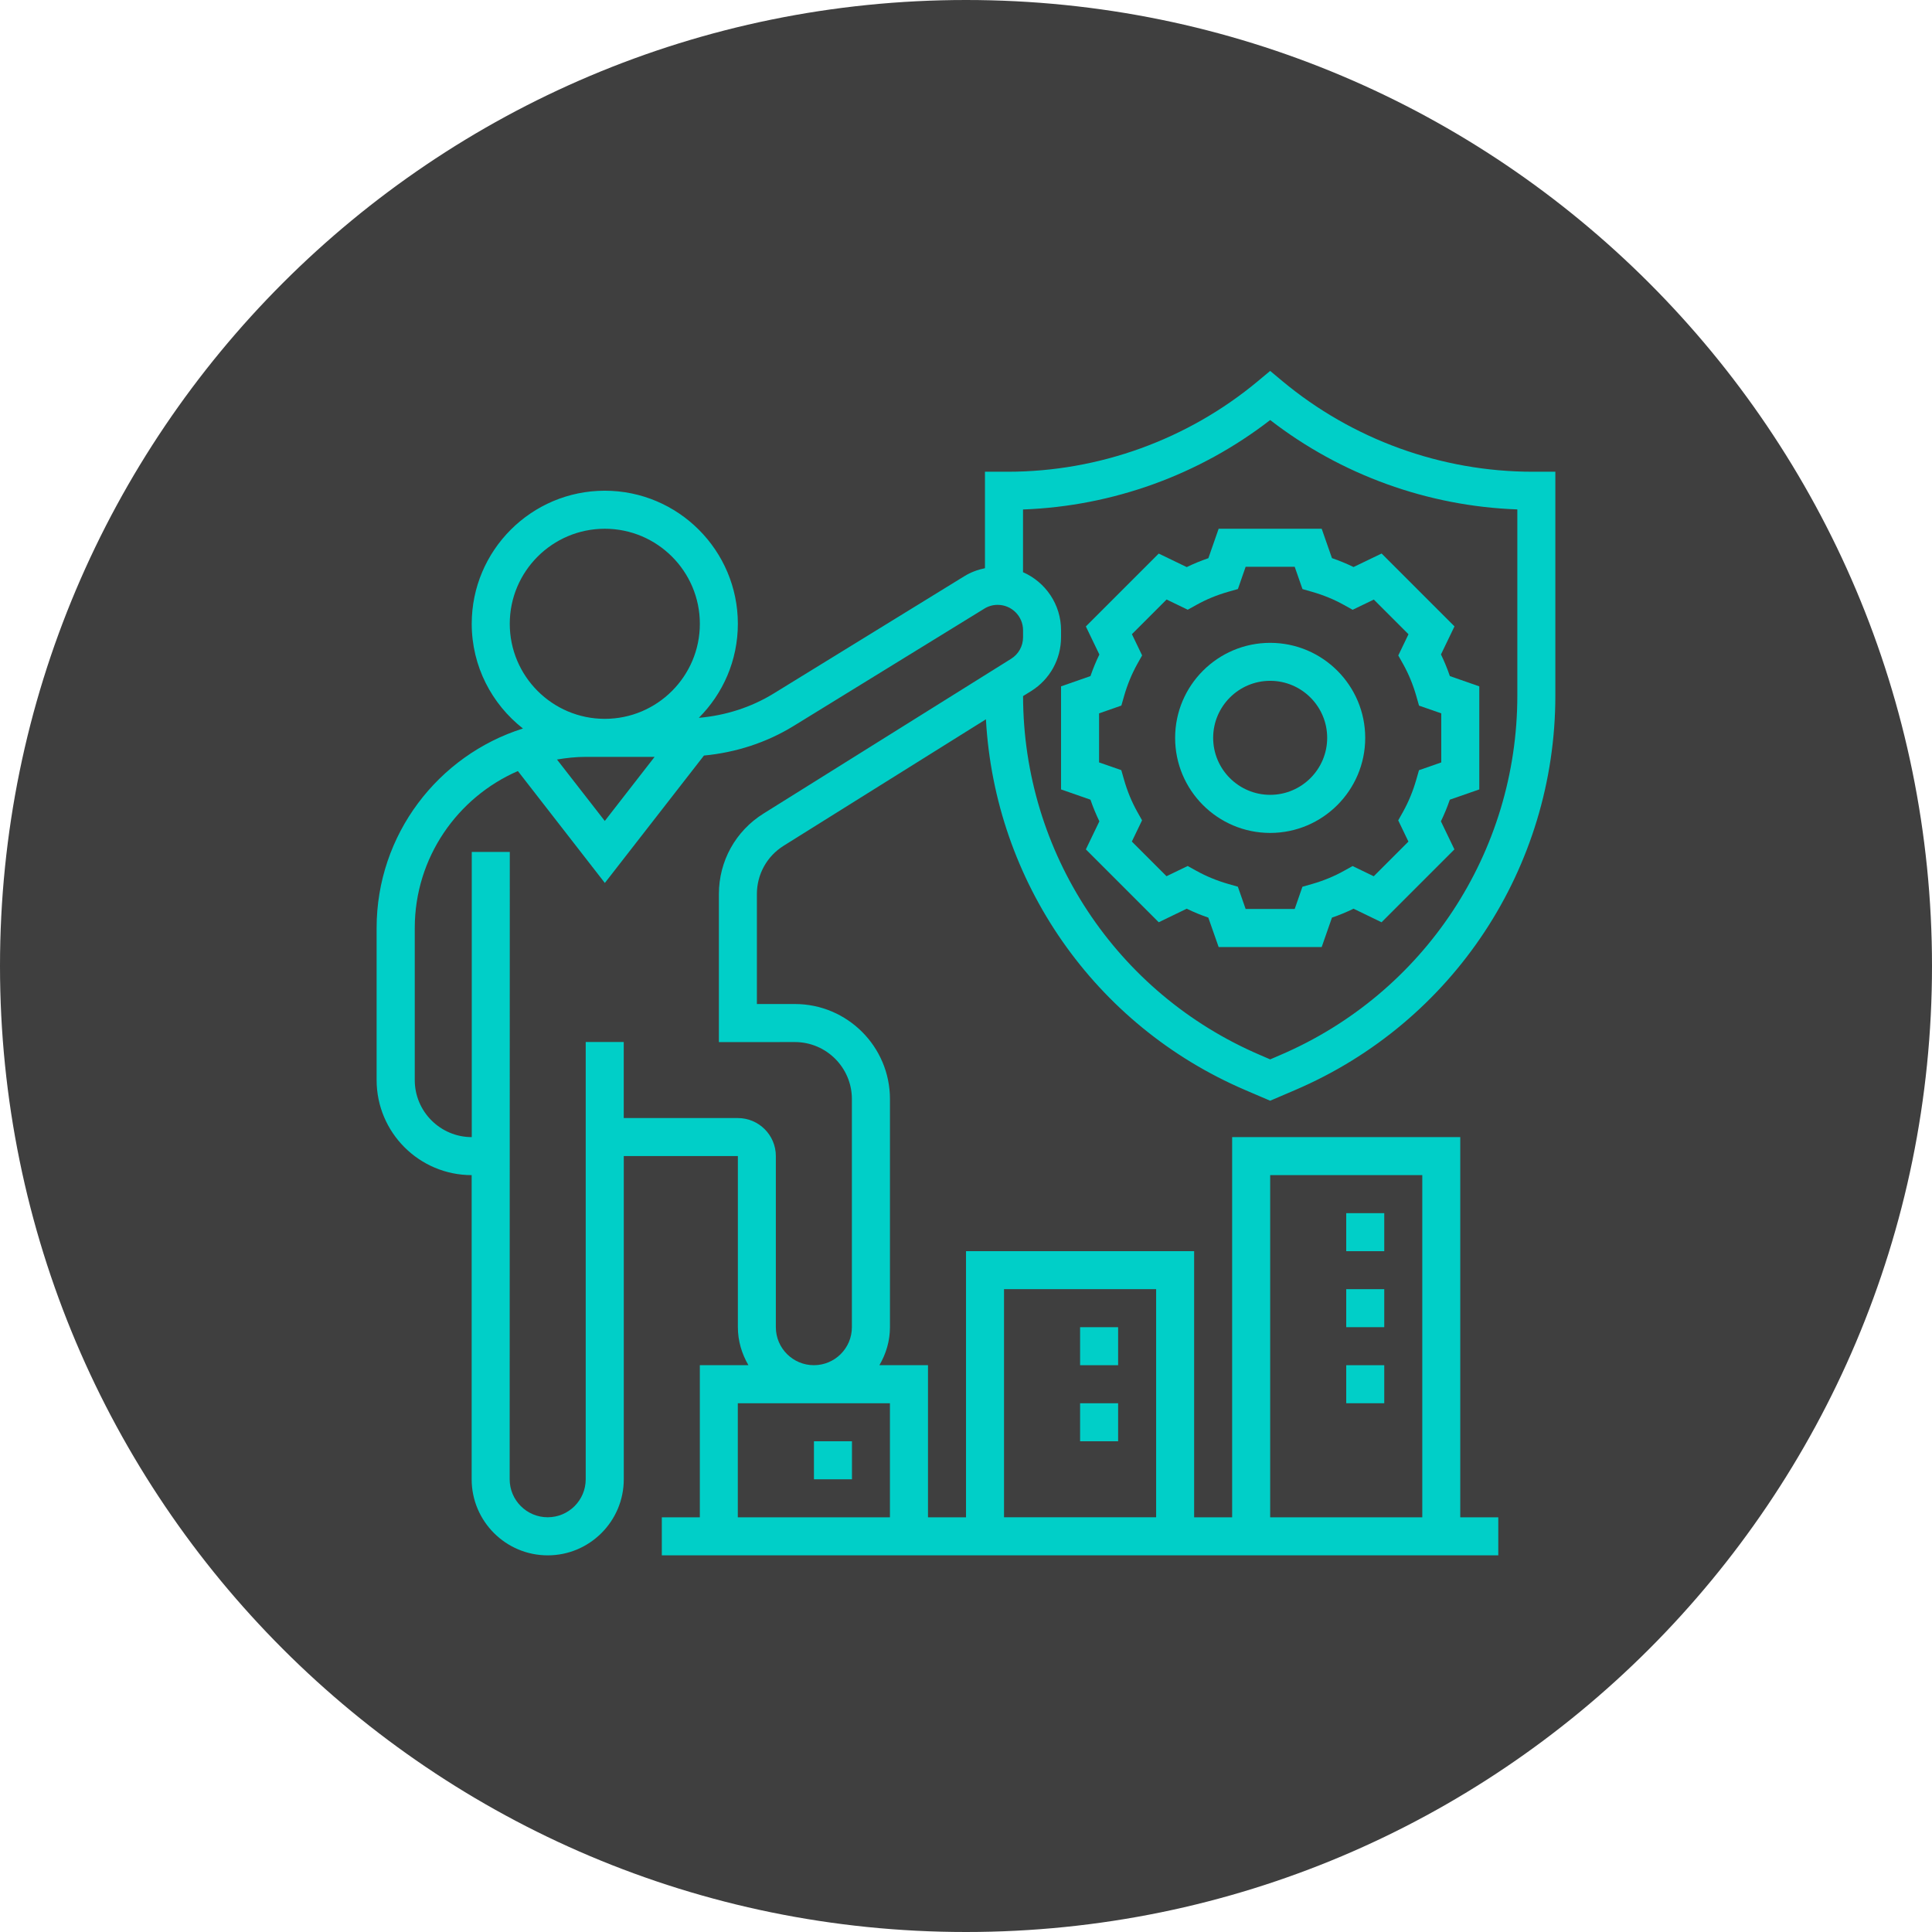 <?xml version="1.0" encoding="UTF-8"?>
<svg width="128pt" height="128pt" version="1.1" viewBox="0 0 128 128" xmlns="http://www.w3.org/2000/svg">
 <g>
  <path d="m128 64c0 35.348-28.652 64-64 64s-64-28.652-64-64 28.652-64 64-64 64 28.652 64 64" fill="#3f3f3f"/>
  <path d="m84.152 55.184c3.473 0 6.297-2.824 6.297-6.297 0-3.473-2.824-6.297-6.297-6.297s-6.297 2.824-6.297 6.297c0 3.473 2.824 6.297 6.297 6.297zm0-10.078c2.082 0 3.777 1.695 3.777 3.777 0 2.082-1.695 3.777-3.777 3.777-2.082 0-3.777-1.695-3.777-3.777 0-2.082 1.695-3.777 3.777-3.777z" fill="#00cfc8"/>
  <path d="m72.246 44.793-1.949 0.68v6.828l1.949 0.68c0.168 0.492 0.367 0.973 0.59 1.434l-0.895 1.859 4.828 4.828 1.855-0.898c0.461 0.227 0.941 0.422 1.43 0.59l0.684 1.949h6.828l0.68-1.949c0.492-0.168 0.973-0.367 1.43-0.59l1.855 0.898 4.828-4.828-0.895-1.859c0.223-0.461 0.422-0.941 0.59-1.434l1.953-0.68v-6.828l-1.949-0.68c-0.168-0.492-0.367-0.973-0.59-1.434l0.895-1.859-4.828-4.828-1.859 0.895c-0.461-0.223-0.938-0.422-1.43-0.59l-0.68-1.945h-6.828l-0.68 1.949c-0.492 0.168-0.973 0.367-1.434 0.59l-1.855-0.895-4.828 4.828 0.895 1.859c-0.223 0.457-0.418 0.934-0.59 1.43zm2.227 1.324c0.215-0.75 0.508-1.465 0.875-2.125l0.32-0.57-0.676-1.406 2.297-2.297 1.402 0.676 0.57-0.316c0.656-0.367 1.367-0.66 2.125-0.875l0.629-0.18 0.512-1.473h3.25l0.516 1.477 0.629 0.18c0.754 0.215 1.469 0.508 2.125 0.875l0.57 0.316 1.402-0.676 2.297 2.297-0.676 1.406 0.32 0.57c0.367 0.656 0.66 1.371 0.875 2.125l0.18 0.629 1.473 0.512v3.25l-1.477 0.516-0.18 0.629c-0.215 0.75-0.508 1.465-0.875 2.125l-0.32 0.57 0.676 1.406-2.297 2.297-1.402-0.676-0.57 0.316c-0.656 0.367-1.371 0.66-2.125 0.875l-0.629 0.18-0.512 1.473h-3.25l-0.516-1.477-0.629-0.18c-0.75-0.215-1.465-0.508-2.125-0.875l-0.57-0.316-1.402 0.676-2.297-2.297 0.676-1.406-0.32-0.57c-0.367-0.656-0.66-1.371-0.875-2.125l-0.18-0.629-1.473-0.512v-3.25l1.477-0.516z" fill="#00cfc8"/>
  <path d="m51.922 56.031 13.398-8.375c0.594 10.75 7.191 20.281 17.172 24.559l1.66 0.711 1.66-0.711c10.469-4.484 17.234-14.742 17.234-26.133v-14.828h-1.5c-6.051 0-11.938-2.133-16.59-6.008l-0.805-0.672-0.805 0.672c-4.648 3.875-10.539 6.008-16.59 6.008h-1.5v6.391c-0.48 0.098-0.945 0.27-1.367 0.531l-12.629 7.769c-1.508 0.926-3.207 1.461-4.961 1.613 1.598-1.598 2.586-3.801 2.586-6.231 0-4.859-3.953-8.816-8.816-8.816-4.863 0-8.816 3.957-8.816 8.816 0 2.816 1.332 5.324 3.394 6.938-5.613 1.773-9.695 7.027-9.695 13.215v10.078c0 3.473 2.824 6.297 6.297 6.297v20.152c0 2.777 2.258 5.039 5.039 5.039 2.777 0 5.039-2.258 5.039-5.039v-21.414h7.559v11.336c0 0.922 0.266 1.773 0.699 2.519h-3.219v10.078h-2.519v2.519h55.418v-2.519h-2.519v-25.191h-15.113v25.191h-2.519v-17.633h-15.113v17.633h-2.519v-10.078h-3.219c0.434-0.742 0.699-1.598 0.699-2.519v-15.113c0-3.473-2.824-6.297-6.297-6.297h-2.519v-7.285c0-1.309 0.664-2.508 1.777-3.203zm32.23-28.203c4.695 3.633 10.441 5.711 16.375 5.922v12.332c0 10.379-6.164 19.727-15.703 23.816l-0.672 0.289-0.668-0.289c-9.531-4.082-15.688-13.418-15.703-23.781l0.543-0.336c1.234-0.773 1.973-2.106 1.973-3.566v-0.461c0-1.719-1.039-3.195-2.519-3.844v-4.156c5.934-0.215 11.68-2.293 16.375-5.926zm-45.344 22.316h4.562l-3.301 4.246-3.168-4.07c0.621-0.105 1.258-0.176 1.906-0.176zm-5.035-8.816c0-3.473 2.824-6.297 6.297-6.297 3.473 0 6.297 2.824 6.297 6.297s-2.824 6.297-6.297 6.297c-3.473 0-6.297-2.824-6.297-6.297zm50.379 36.527h10.078v22.672h-10.078zm-17.633 7.555h10.078v15.113h-10.078zm-7.559 15.117h-10.078v-7.559h10.078zm-6.297-31.488c2.082 0 3.777 1.695 3.777 3.777v15.113c0 1.391-1.129 2.519-2.519 2.519s-2.519-1.129-2.519-2.519v-11.336c0-1.391-1.129-2.519-2.519-2.519h-7.559v-5.039h-2.519v28.969c0 1.391-1.129 2.519-2.519 2.519s-2.519-1.129-2.519-2.519l0.008-41.562h-2.519v18.895c-2.082 0-3.777-1.695-3.777-3.777v-10.078c0-4.648 2.816-8.652 6.832-10.398l5.762 7.414 6.566-8.441c2.102-0.199 4.141-0.852 5.949-1.965l12.629-7.769c0.262-0.164 0.566-0.25 0.879-0.25 0.93 0 1.684 0.754 1.684 1.684v0.461c0 0.586-0.297 1.121-0.793 1.43l-16.398 10.25c-1.855 1.156-2.961 3.152-2.961 5.34v9.805z" fill="#00cfc8"/>
  <path d="m89.191 80.375h2.519v2.519h-2.519z" fill="#00cfc8"/>
  <path d="m89.191 85.41h2.519v2.519h-2.519z" fill="#00cfc8"/>
  <path d="m89.191 90.449h2.519v2.519h-2.519z" fill="#00cfc8"/>
  <path d="m71.559 87.93h2.519v2.519h-2.519z" fill="#00cfc8"/>
  <path d="m71.559 92.969h2.519v2.519h-2.519z" fill="#00cfc8"/>
  <path d="m53.926 95.488h2.519v2.519h-2.519z" fill="#00cfc8"/>
 </g>
</svg>
